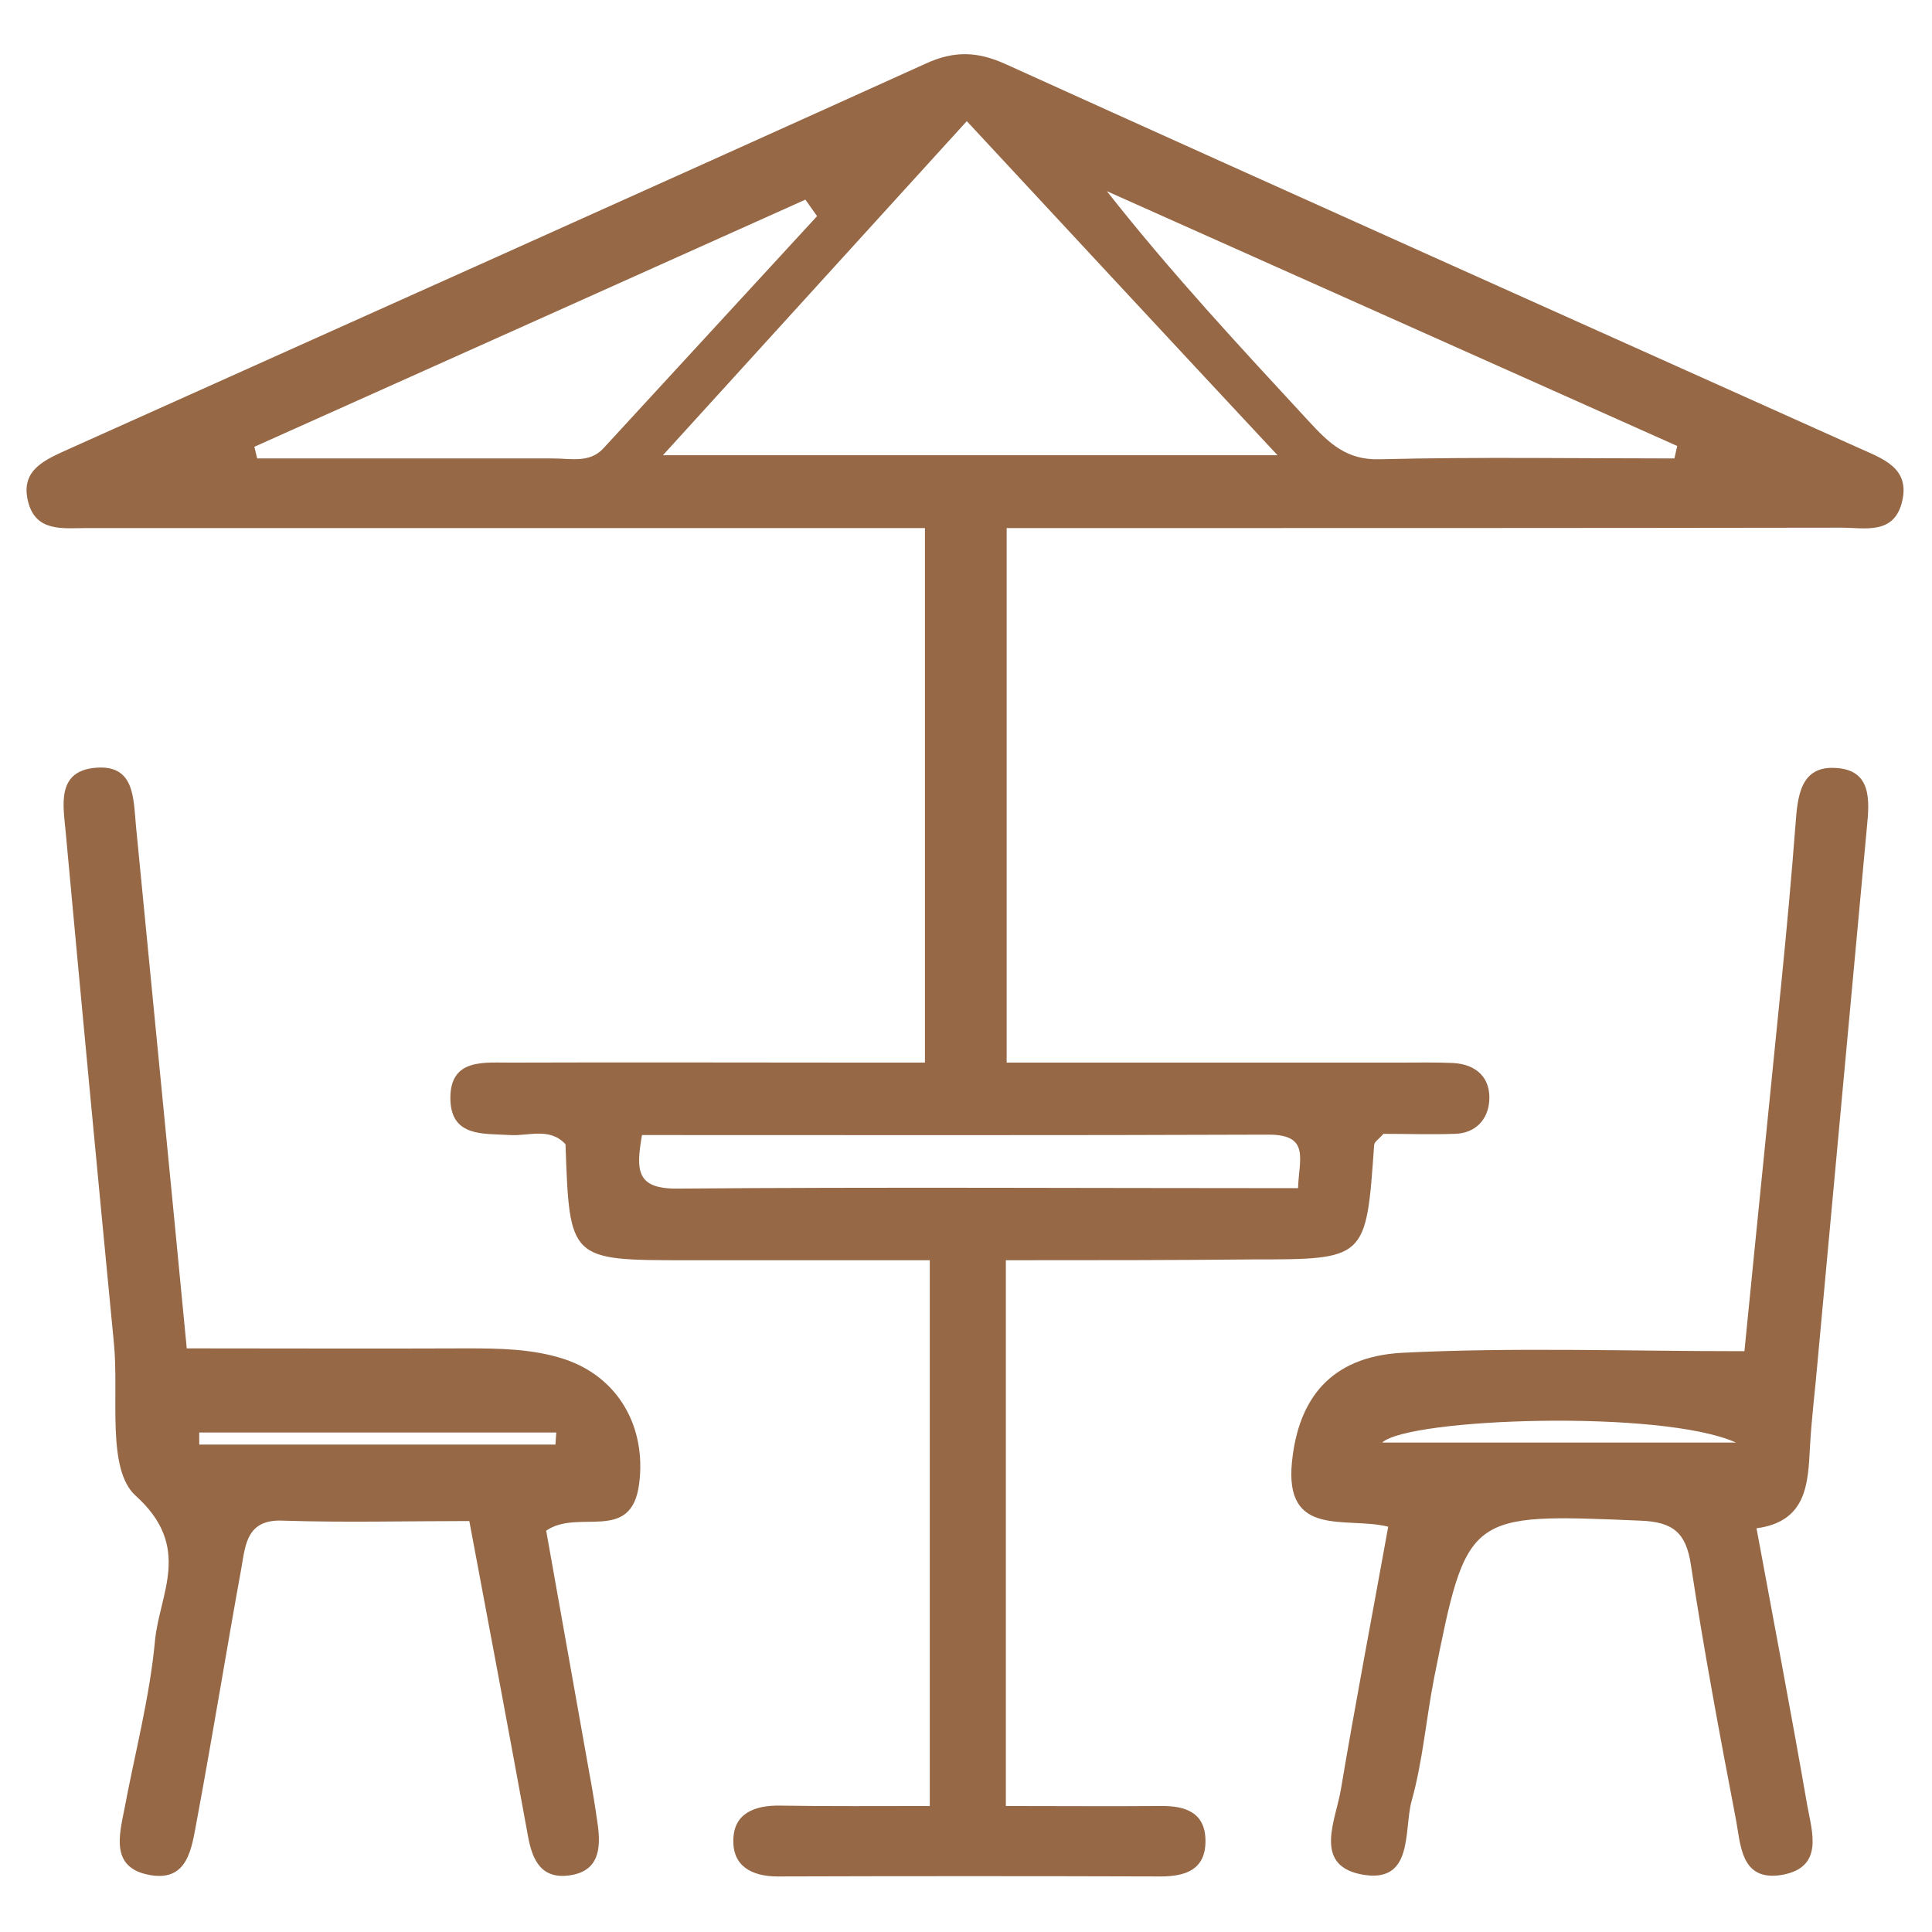 <?xml version="1.0" encoding="utf-8"?>
<!-- Generator: Adobe Illustrator 23.1.0, SVG Export Plug-In . SVG Version: 6.00 Build 0)  -->
<svg version="1.1" id="Calque_1" xmlns="http://www.w3.org/2000/svg" xmlns:xlink="http://www.w3.org/1999/xlink" x="0px" y="0px"
	 viewBox="0 0 48 48" style="enable-background:new 0 0 48 48;" xml:space="preserve">
<style type="text/css">
	.st0{fill:#966846;}
	.st1{fill:none;stroke:#966846;stroke-width:2;stroke-miterlimit:10;}
</style>
<g id="U24bDY_1_">
	<g>
		<path class="st0" d="M24.99,31.31c0,4.04,0,7.91,0,11.78c0,0.54,0,1.07,0,1.78c1.36,0,2.6,0.01,3.84,0
			c0.62-0.01,1.12,0.16,1.12,0.87c0,0.71-0.49,0.88-1.12,0.88c-3.17-0.01-6.34-0.01-9.51,0c-0.66,0-1.12-0.27-1.1-0.91
			c0.01-0.66,0.53-0.86,1.16-0.85c1.2,0.02,2.4,0.01,3.72,0.01c0-4.51,0-8.95,0-13.56c-2.02,0-4.03,0-6.04,0
			c-2.91,0-2.91,0-3.01-2.88c-0.39-0.43-0.92-0.2-1.38-0.23c-0.66-0.04-1.45,0.05-1.48-0.87c-0.03-1.07,0.87-0.92,1.56-0.93
			c2.84-0.01,5.68,0,8.52,0c0.54,0,1.07,0,1.71,0c0-4.46,0-8.8,0-13.28c-0.58,0-1.12,0-1.65,0c-6.39,0-12.79,0-19.18,0
			c-0.59,0-1.28,0.11-1.46-0.69c-0.18-0.78,0.47-1.02,1.01-1.27c7.1-3.19,14.21-6.37,21.3-9.58c0.72-0.33,1.3-0.3,2,0.02
			c7.04,3.19,14.1,6.35,21.16,9.52c0.59,0.27,1.32,0.49,1.09,1.37c-0.21,0.8-0.92,0.62-1.5,0.62c-6.34,0.01-12.68,0.01-19.02,0.01
			c-0.54,0-1.08,0-1.72,0c0,4.42,0,8.76,0,13.28c3.26,0,6.52,0,9.78,0c0.44,0,0.87-0.01,1.31,0.01c0.58,0.03,0.94,0.37,0.9,0.94
			c-0.03,0.46-0.34,0.81-0.86,0.82c-0.6,0.02-1.2,0-1.77,0c-0.1,0.12-0.23,0.2-0.23,0.28c-0.2,2.84-0.19,2.84-3.03,2.84
			C29.16,31.31,27.2,31.31,24.99,31.31z M24.02,3.01c-2.59,2.85-5.01,5.51-7.55,8.3c5.21,0,10.09,0,15.27,0
			C29.09,8.47,26.63,5.82,24.02,3.01z M6.32,11.1c0.02,0.1,0.05,0.2,0.07,0.29c2.45,0,4.91,0,7.36,0c0.43,0,0.9,0.12,1.24-0.25
			c1.77-1.92,3.54-3.85,5.31-5.77c-0.1-0.14-0.19-0.27-0.29-0.41C15.45,7.01,10.89,9.05,6.32,11.1z M41.6,11.39
			c0.02-0.1,0.05-0.21,0.07-0.31c-4.72-2.11-9.45-4.22-14.17-6.33c1.63,2.07,3.33,3.89,5.02,5.72c0.49,0.53,0.93,0.97,1.77,0.94
			C36.72,11.35,39.16,11.39,41.6,11.39z M32.25,29.52c0.02-0.71,0.31-1.33-0.73-1.33c-5.18,0.02-10.36,0.01-15.57,0.01
			c-0.15,0.87-0.15,1.34,0.88,1.33C21.9,29.49,26.98,29.52,32.25,29.52z"/>
		<path class="st0" d="M13.57,38.03c0.35,1.97,0.71,3.99,1.07,6.01c0.08,0.43,0.15,0.86,0.21,1.29c0.08,0.58,0.04,1.15-0.68,1.26
			c-0.71,0.11-0.94-0.36-1.05-0.96c-0.47-2.57-0.95-5.13-1.46-7.84c-1.59,0-3.11,0.04-4.63-0.01C6.14,37.74,6.1,38.36,6,38.94
			c-0.38,2.09-0.72,4.2-1.11,6.29c-0.13,0.68-0.21,1.57-1.24,1.34c-0.89-0.2-0.69-0.97-0.56-1.62c0.26-1.39,0.63-2.78,0.76-4.18
			c0.11-1.18,0.94-2.33-0.48-3.61c-0.73-0.66-0.41-2.48-0.54-3.79c-0.41-4.24-0.81-8.48-1.2-12.72c-0.06-0.64-0.22-1.46,0.69-1.57
			c1.04-0.12,0.99,0.75,1.06,1.46c0.41,4.24,0.83,8.48,1.26,12.96c2.31,0,4.64,0.01,6.96,0c0.82,0,1.64,0.01,2.43,0.27
			c1.34,0.45,2.03,1.69,1.85,3.09C15.69,38.36,14.37,37.47,13.57,38.03z M4.95,35.59c0,0.1,0,0.2,0,0.3c2.95,0,5.9,0,8.85,0
			c0.01-0.1,0.01-0.2,0.02-0.3C10.85,35.59,7.9,35.59,4.95,35.59z"/>
		<path class="st0" d="M43.64,37.97c0.44,2.38,0.87,4.63,1.26,6.88c0.12,0.67,0.42,1.54-0.62,1.73c-1.05,0.18-1.03-0.77-1.16-1.42
			c-0.4-2.09-0.79-4.18-1.11-6.28c-0.12-0.8-0.44-1.07-1.26-1.1c-4.3-0.18-4.3-0.2-5.12,3.91c-0.2,1.02-0.28,2.06-0.56,3.06
			c-0.2,0.73,0.07,2.1-1.29,1.81c-1.14-0.25-0.6-1.33-0.47-2.08c0.36-2.14,0.77-4.28,1.18-6.55c-1.04-0.26-2.59,0.3-2.39-1.62
			c0.16-1.55,0.95-2.6,2.73-2.7c2.77-0.14,5.56-0.04,8.51-0.04c0.31-3.14,0.62-6.16,0.92-9.18c0.13-1.3,0.25-2.61,0.35-3.92
			c0.05-0.68,0.12-1.45,1-1.39c0.9,0.05,0.84,0.81,0.77,1.5c-0.41,4.4-0.81,8.81-1.22,13.22c-0.06,0.71-0.15,1.41-0.19,2.12
			C44.92,36.85,44.9,37.8,43.64,37.97z M43.13,35.84c-1.84-0.83-8.13-0.61-8.79,0C37.19,35.84,40.16,35.84,43.13,35.84z"/>
	</g>
</g>
</svg>
